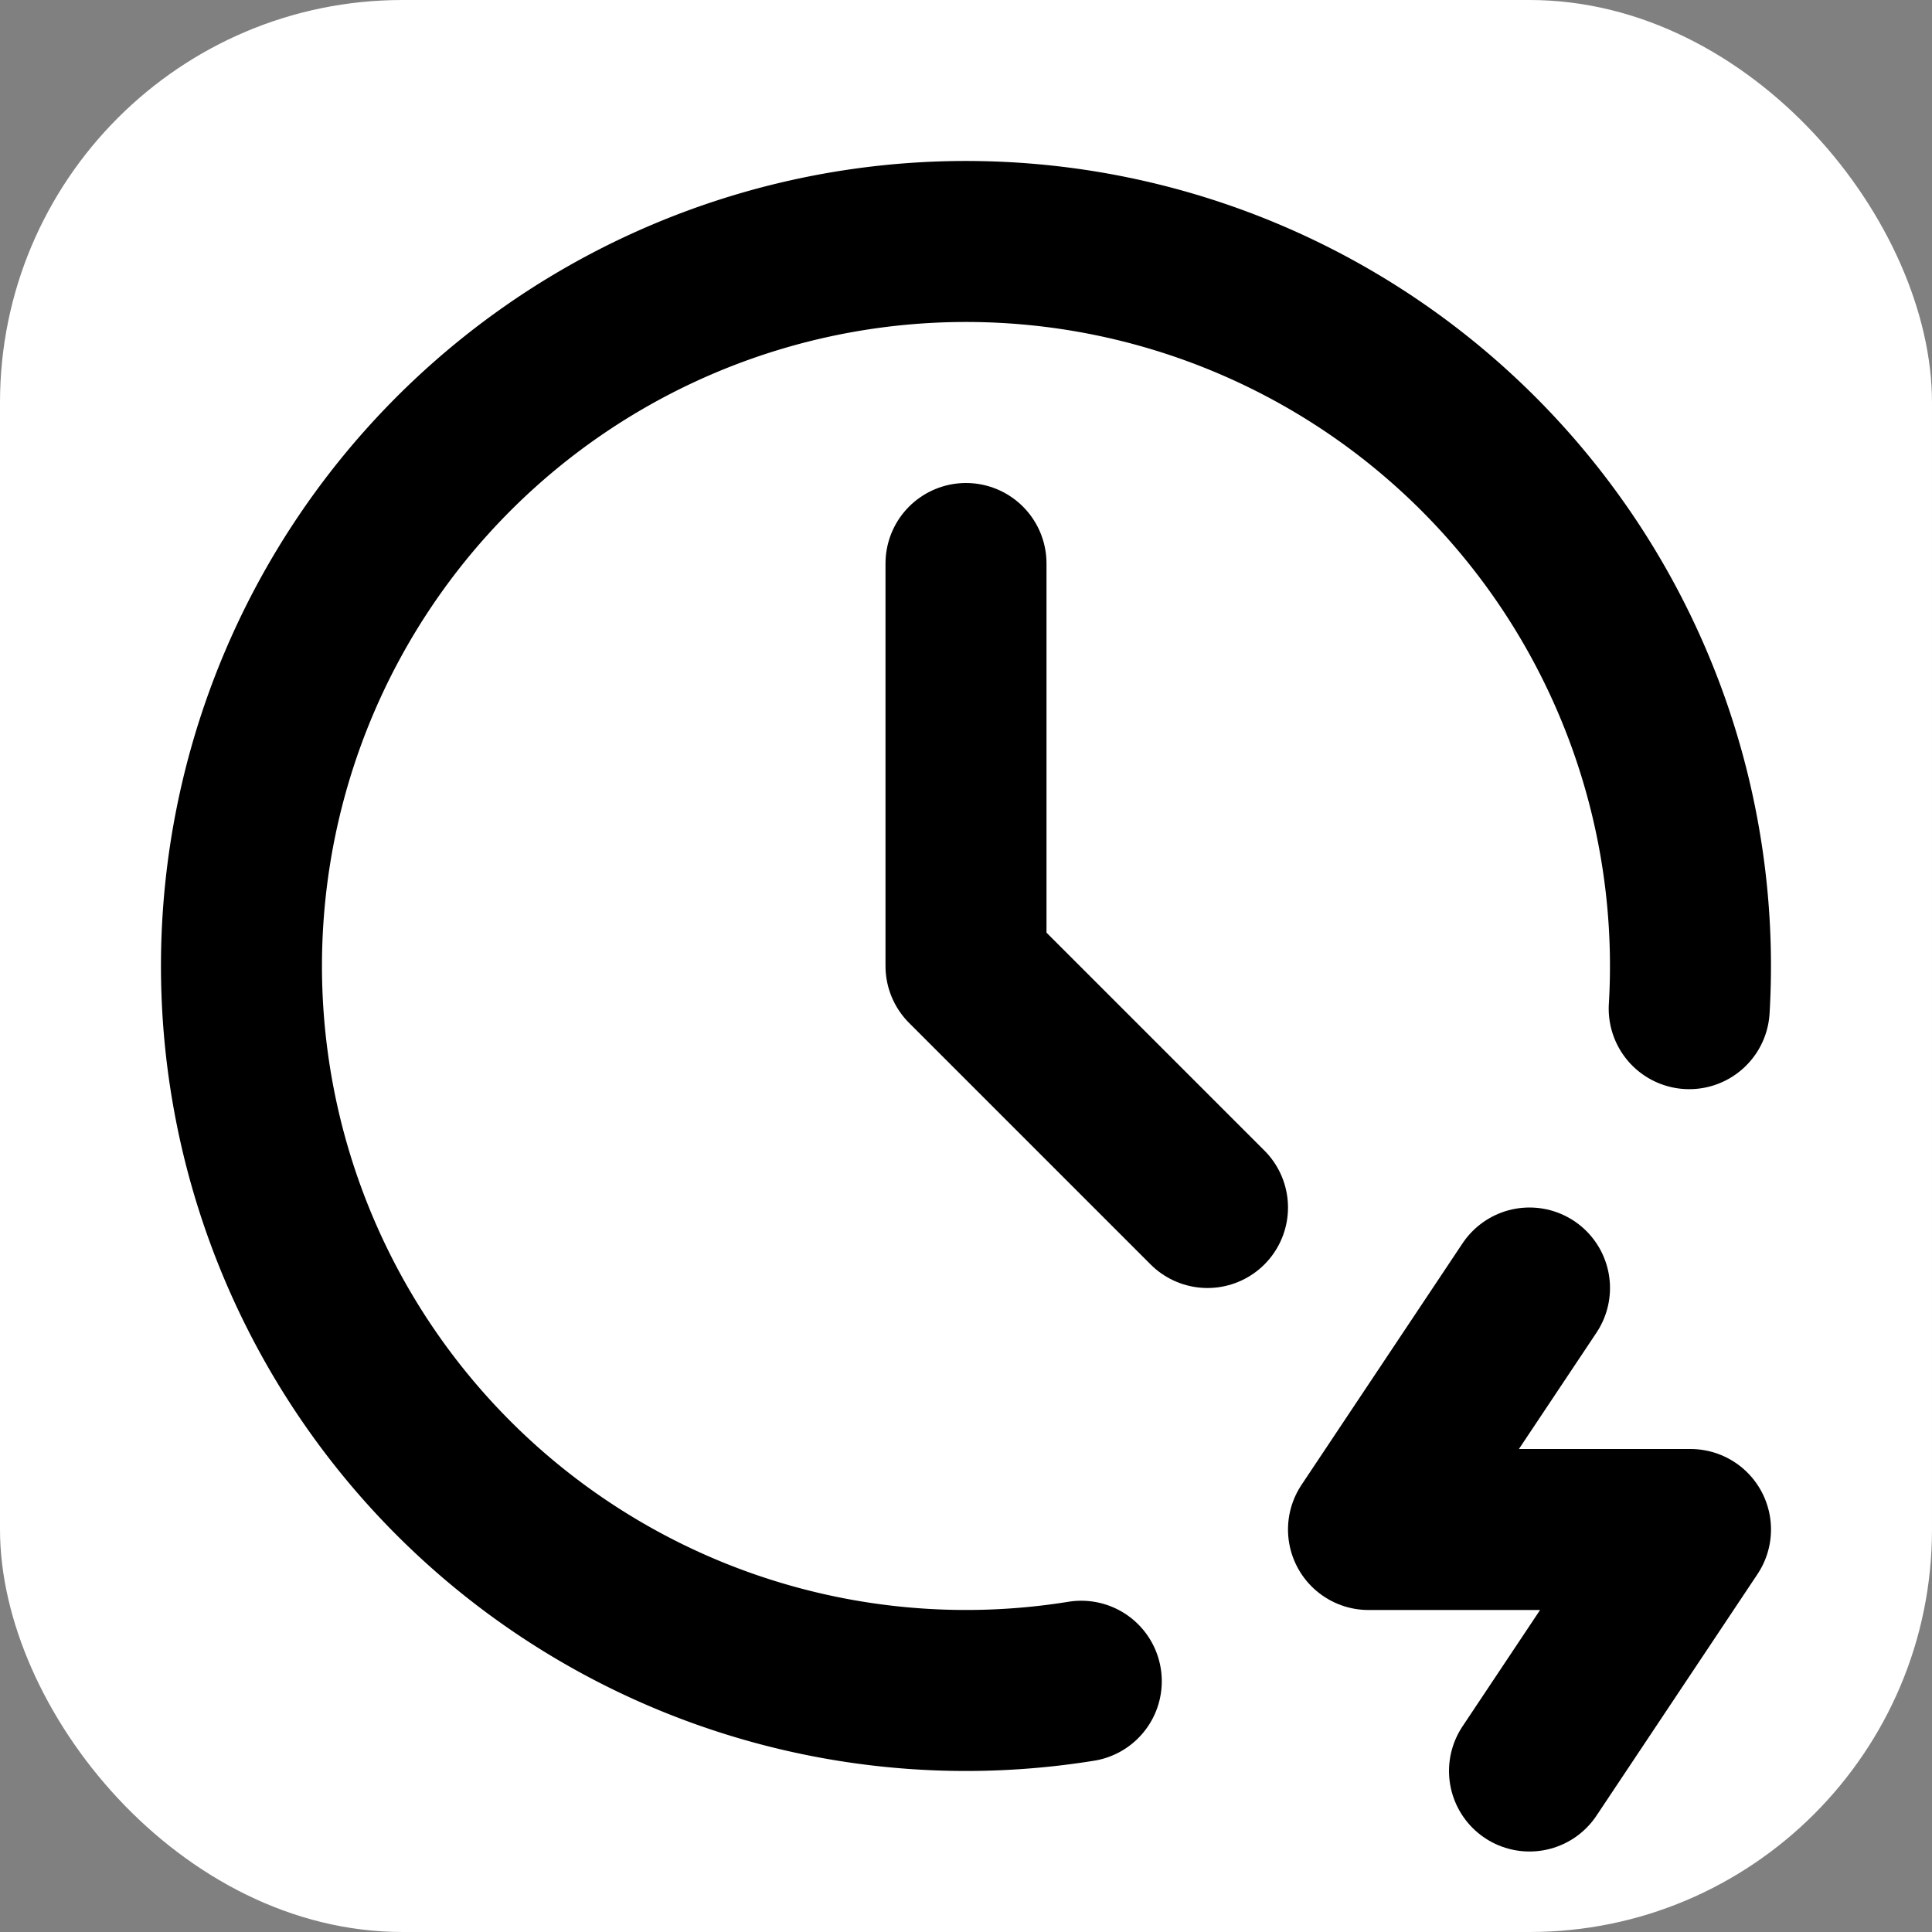 <svg  xmlns="http://www.w3.org/2000/svg"  width="24"  height="24"  viewBox="0 0 24 24"  fill="none"  stroke="currentColor"  stroke-width="2"  stroke-linecap="round"  stroke-linejoin="round"  class="icon icon-tabler icons-tabler-outline icon-tabler-clock-bolt"><rect x="0" y="0" width="24" height="24" fill="#808080" stroke="none"/><path stroke="none" d="M0 0h24v24H0z" fill="none"/>
<rect x="0" y="0"   width="24" height="24" fill="white" stroke="none" rx="5" ry="5" />
<path d="M20.984 12.53a9 9 0 1 0 -7.552 8.355" />
<path d="M12 7v5l3 3" />
<path d="M19 16l-2 3h4l-2 3" />
</svg>